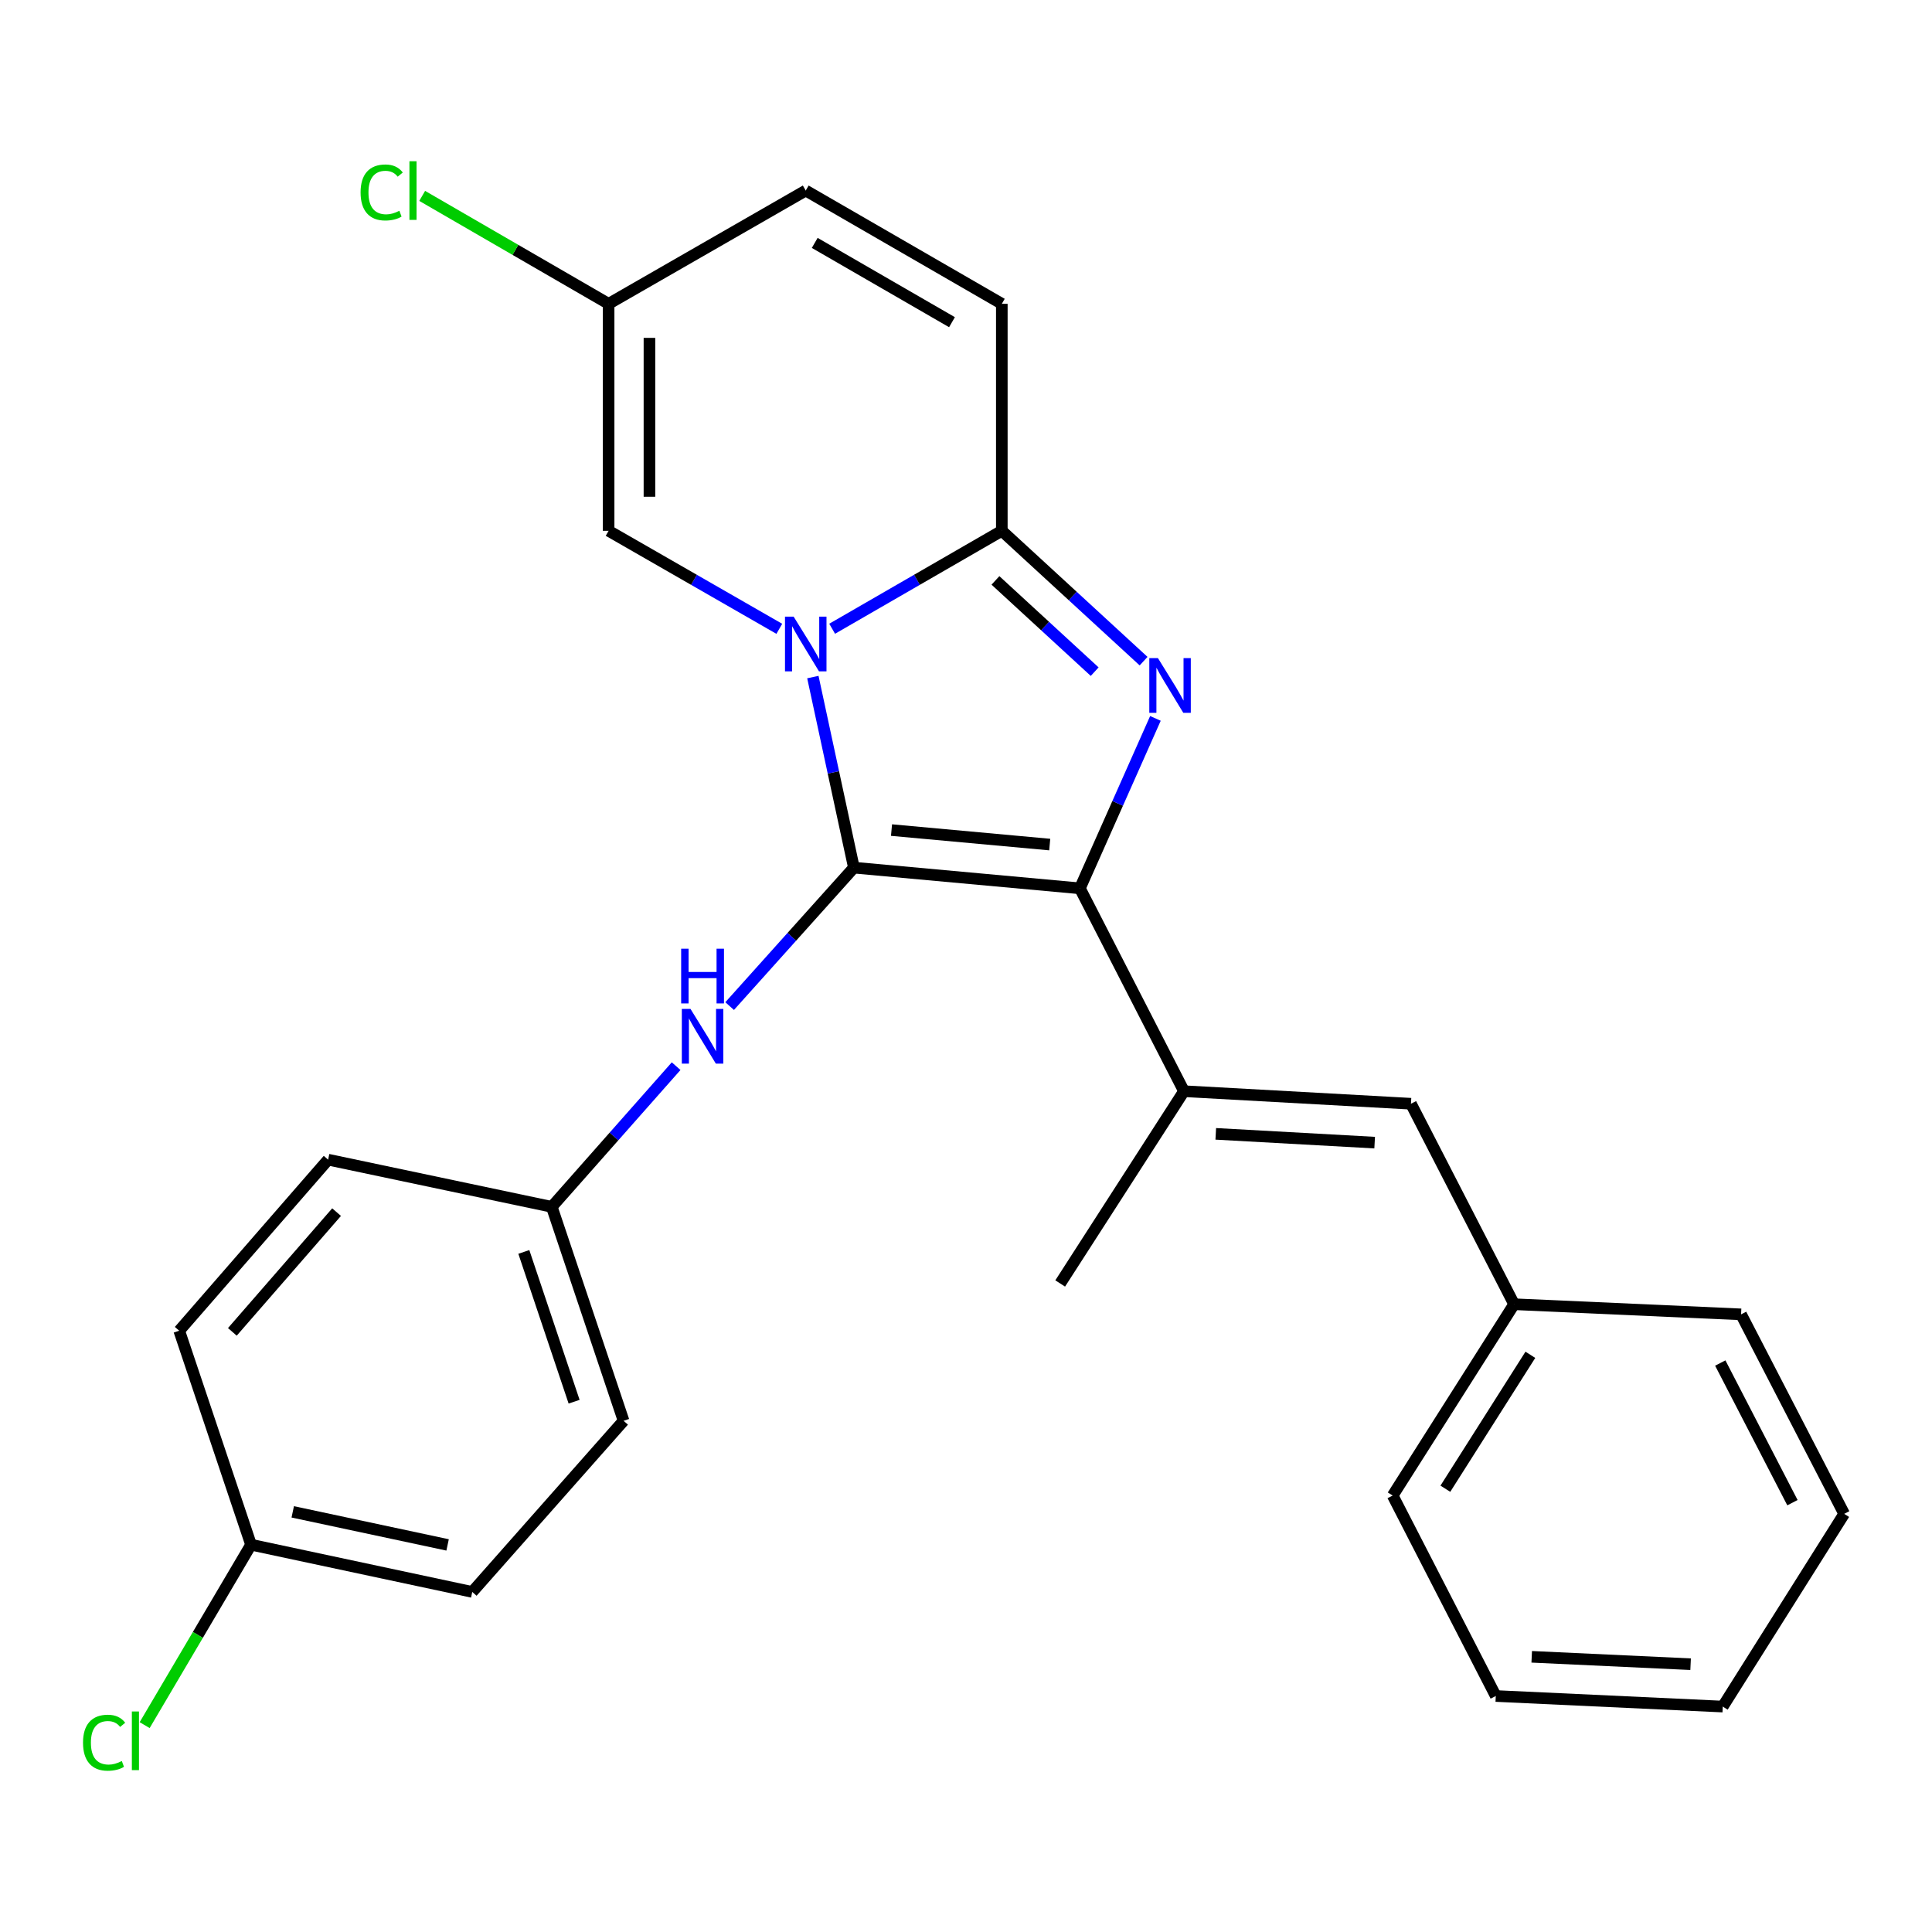 <?xml version='1.0' encoding='iso-8859-1'?>
<svg version='1.1' baseProfile='full'
              xmlns='http://www.w3.org/2000/svg'
                      xmlns:rdkit='http://www.rdkit.org/xml'
                      xmlns:xlink='http://www.w3.org/1999/xlink'
                  xml:space='preserve'
width='1000px' height='1000px' viewBox='0 0 1000 1000'>
<!-- END OF HEADER -->
<rect style='opacity:1.0;fill:#FFFFFF;stroke:none' width='1000' height='1000' x='0' y='0'> </rect>
<path class='bond-0' d='M 441.976,449.09 L 431.356,399.771' style='fill:none;fill-rule:evenodd;stroke:#000000;stroke-width:6px;stroke-linecap:butt;stroke-linejoin:miter;stroke-opacity:1' />
<path class='bond-0' d='M 431.356,399.771 L 420.736,350.452' style='fill:none;fill-rule:evenodd;stroke:#0000FF;stroke-width:6px;stroke-linecap:butt;stroke-linejoin:miter;stroke-opacity:1' />
<path class='bond-1' d='M 441.976,449.09 L 558.955,459.798' style='fill:none;fill-rule:evenodd;stroke:#000000;stroke-width:6px;stroke-linecap:butt;stroke-linejoin:miter;stroke-opacity:1' />
<path class='bond-1' d='M 461.449,429.65 L 543.335,437.146' style='fill:none;fill-rule:evenodd;stroke:#000000;stroke-width:6px;stroke-linecap:butt;stroke-linejoin:miter;stroke-opacity:1' />
<path class='bond-6' d='M 441.976,449.09 L 409.818,484.921' style='fill:none;fill-rule:evenodd;stroke:#000000;stroke-width:6px;stroke-linecap:butt;stroke-linejoin:miter;stroke-opacity:1' />
<path class='bond-6' d='M 409.818,484.921 L 377.661,520.752' style='fill:none;fill-rule:evenodd;stroke:#0000FF;stroke-width:6px;stroke-linecap:butt;stroke-linejoin:miter;stroke-opacity:1' />
<path class='bond-3' d='M 430.719,325.441 L 474.63,300.092' style='fill:none;fill-rule:evenodd;stroke:#0000FF;stroke-width:6px;stroke-linecap:butt;stroke-linejoin:miter;stroke-opacity:1' />
<path class='bond-3' d='M 474.63,300.092 L 518.541,274.743' style='fill:none;fill-rule:evenodd;stroke:#000000;stroke-width:6px;stroke-linecap:butt;stroke-linejoin:miter;stroke-opacity:1' />
<path class='bond-5' d='M 403.368,325.476 L 359.192,300.109' style='fill:none;fill-rule:evenodd;stroke:#0000FF;stroke-width:6px;stroke-linecap:butt;stroke-linejoin:miter;stroke-opacity:1' />
<path class='bond-5' d='M 359.192,300.109 L 315.016,274.743' style='fill:none;fill-rule:evenodd;stroke:#000000;stroke-width:6px;stroke-linecap:butt;stroke-linejoin:miter;stroke-opacity:1' />
<path class='bond-2' d='M 558.955,459.798 L 578.501,415.819' style='fill:none;fill-rule:evenodd;stroke:#000000;stroke-width:6px;stroke-linecap:butt;stroke-linejoin:miter;stroke-opacity:1' />
<path class='bond-2' d='M 578.501,415.819 L 598.046,371.839' style='fill:none;fill-rule:evenodd;stroke:#0000FF;stroke-width:6px;stroke-linecap:butt;stroke-linejoin:miter;stroke-opacity:1' />
<path class='bond-4' d='M 558.955,459.798 L 612.825,564.801' style='fill:none;fill-rule:evenodd;stroke:#000000;stroke-width:6px;stroke-linecap:butt;stroke-linejoin:miter;stroke-opacity:1' />
<path class='bond-26' d='M 591.918,342.212 L 555.23,308.478' style='fill:none;fill-rule:evenodd;stroke:#0000FF;stroke-width:6px;stroke-linecap:butt;stroke-linejoin:miter;stroke-opacity:1' />
<path class='bond-26' d='M 555.23,308.478 L 518.541,274.743' style='fill:none;fill-rule:evenodd;stroke:#000000;stroke-width:6px;stroke-linecap:butt;stroke-linejoin:miter;stroke-opacity:1' />
<path class='bond-26' d='M 566.607,347.649 L 540.925,324.035' style='fill:none;fill-rule:evenodd;stroke:#0000FF;stroke-width:6px;stroke-linecap:butt;stroke-linejoin:miter;stroke-opacity:1' />
<path class='bond-26' d='M 540.925,324.035 L 515.243,300.421' style='fill:none;fill-rule:evenodd;stroke:#000000;stroke-width:6px;stroke-linecap:butt;stroke-linejoin:miter;stroke-opacity:1' />
<path class='bond-7' d='M 518.541,274.743 L 518.541,157.258' style='fill:none;fill-rule:evenodd;stroke:#000000;stroke-width:6px;stroke-linecap:butt;stroke-linejoin:miter;stroke-opacity:1' />
<path class='bond-8' d='M 612.825,564.801 L 730.309,571.294' style='fill:none;fill-rule:evenodd;stroke:#000000;stroke-width:6px;stroke-linecap:butt;stroke-linejoin:miter;stroke-opacity:1' />
<path class='bond-8' d='M 629.281,586.878 L 711.52,591.423' style='fill:none;fill-rule:evenodd;stroke:#000000;stroke-width:6px;stroke-linecap:butt;stroke-linejoin:miter;stroke-opacity:1' />
<path class='bond-20' d='M 612.825,564.801 L 548.752,664.321' style='fill:none;fill-rule:evenodd;stroke:#000000;stroke-width:6px;stroke-linecap:butt;stroke-linejoin:miter;stroke-opacity:1' />
<path class='bond-9' d='M 315.016,274.743 L 315.016,157.258' style='fill:none;fill-rule:evenodd;stroke:#000000;stroke-width:6px;stroke-linecap:butt;stroke-linejoin:miter;stroke-opacity:1' />
<path class='bond-9' d='M 336.151,257.12 L 336.151,174.881' style='fill:none;fill-rule:evenodd;stroke:#000000;stroke-width:6px;stroke-linecap:butt;stroke-linejoin:miter;stroke-opacity:1' />
<path class='bond-11' d='M 349.963,551.845 L 317.778,588.252' style='fill:none;fill-rule:evenodd;stroke:#0000FF;stroke-width:6px;stroke-linecap:butt;stroke-linejoin:miter;stroke-opacity:1' />
<path class='bond-11' d='M 317.778,588.252 L 285.593,624.659' style='fill:none;fill-rule:evenodd;stroke:#000000;stroke-width:6px;stroke-linecap:butt;stroke-linejoin:miter;stroke-opacity:1' />
<path class='bond-28' d='M 518.541,157.258 L 417.049,98.634' style='fill:none;fill-rule:evenodd;stroke:#000000;stroke-width:6px;stroke-linecap:butt;stroke-linejoin:miter;stroke-opacity:1' />
<path class='bond-28' d='M 492.746,166.766 L 421.702,125.728' style='fill:none;fill-rule:evenodd;stroke:#000000;stroke-width:6px;stroke-linecap:butt;stroke-linejoin:miter;stroke-opacity:1' />
<path class='bond-12' d='M 730.309,571.294 L 783.697,675.065' style='fill:none;fill-rule:evenodd;stroke:#000000;stroke-width:6px;stroke-linecap:butt;stroke-linejoin:miter;stroke-opacity:1' />
<path class='bond-10' d='M 315.016,157.258 L 417.049,98.634' style='fill:none;fill-rule:evenodd;stroke:#000000;stroke-width:6px;stroke-linecap:butt;stroke-linejoin:miter;stroke-opacity:1' />
<path class='bond-13' d='M 315.016,157.258 L 266.77,129.326' style='fill:none;fill-rule:evenodd;stroke:#000000;stroke-width:6px;stroke-linecap:butt;stroke-linejoin:miter;stroke-opacity:1' />
<path class='bond-13' d='M 266.77,129.326 L 218.524,101.393' style='fill:none;fill-rule:evenodd;stroke:#00CC00;stroke-width:6px;stroke-linecap:butt;stroke-linejoin:miter;stroke-opacity:1' />
<path class='bond-16' d='M 285.593,624.659 L 169.834,600.237' style='fill:none;fill-rule:evenodd;stroke:#000000;stroke-width:6px;stroke-linecap:butt;stroke-linejoin:miter;stroke-opacity:1' />
<path class='bond-17' d='M 285.593,624.659 L 322.766,735.404' style='fill:none;fill-rule:evenodd;stroke:#000000;stroke-width:6px;stroke-linecap:butt;stroke-linejoin:miter;stroke-opacity:1' />
<path class='bond-17' d='M 271.133,647.996 L 297.154,725.517' style='fill:none;fill-rule:evenodd;stroke:#000000;stroke-width:6px;stroke-linecap:butt;stroke-linejoin:miter;stroke-opacity:1' />
<path class='bond-21' d='M 783.697,675.065 L 720.845,774.091' style='fill:none;fill-rule:evenodd;stroke:#000000;stroke-width:6px;stroke-linecap:butt;stroke-linejoin:miter;stroke-opacity:1' />
<path class='bond-21' d='M 792.113,701.244 L 748.117,770.563' style='fill:none;fill-rule:evenodd;stroke:#000000;stroke-width:6px;stroke-linecap:butt;stroke-linejoin:miter;stroke-opacity:1' />
<path class='bond-22' d='M 783.697,675.065 L 901.181,680.313' style='fill:none;fill-rule:evenodd;stroke:#000000;stroke-width:6px;stroke-linecap:butt;stroke-linejoin:miter;stroke-opacity:1' />
<path class='bond-14' d='M 129.937,799.535 L 244.439,823.981' style='fill:none;fill-rule:evenodd;stroke:#000000;stroke-width:6px;stroke-linecap:butt;stroke-linejoin:miter;stroke-opacity:1' />
<path class='bond-14' d='M 151.525,782.533 L 231.676,799.645' style='fill:none;fill-rule:evenodd;stroke:#000000;stroke-width:6px;stroke-linecap:butt;stroke-linejoin:miter;stroke-opacity:1' />
<path class='bond-15' d='M 129.937,799.535 L 102.407,846.228' style='fill:none;fill-rule:evenodd;stroke:#000000;stroke-width:6px;stroke-linecap:butt;stroke-linejoin:miter;stroke-opacity:1' />
<path class='bond-15' d='M 102.407,846.228 L 74.877,892.922' style='fill:none;fill-rule:evenodd;stroke:#00CC00;stroke-width:6px;stroke-linecap:butt;stroke-linejoin:miter;stroke-opacity:1' />
<path class='bond-27' d='M 129.937,799.535 L 92.764,688.779' style='fill:none;fill-rule:evenodd;stroke:#000000;stroke-width:6px;stroke-linecap:butt;stroke-linejoin:miter;stroke-opacity:1' />
<path class='bond-19' d='M 169.834,600.237 L 92.764,688.779' style='fill:none;fill-rule:evenodd;stroke:#000000;stroke-width:6px;stroke-linecap:butt;stroke-linejoin:miter;stroke-opacity:1' />
<path class='bond-19' d='M 174.215,627.394 L 120.266,689.373' style='fill:none;fill-rule:evenodd;stroke:#000000;stroke-width:6px;stroke-linecap:butt;stroke-linejoin:miter;stroke-opacity:1' />
<path class='bond-18' d='M 322.766,735.404 L 244.439,823.981' style='fill:none;fill-rule:evenodd;stroke:#000000;stroke-width:6px;stroke-linecap:butt;stroke-linejoin:miter;stroke-opacity:1' />
<path class='bond-24' d='M 720.845,774.091 L 774.21,877.85' style='fill:none;fill-rule:evenodd;stroke:#000000;stroke-width:6px;stroke-linecap:butt;stroke-linejoin:miter;stroke-opacity:1' />
<path class='bond-23' d='M 901.181,680.313 L 954.545,783.567' style='fill:none;fill-rule:evenodd;stroke:#000000;stroke-width:6px;stroke-linecap:butt;stroke-linejoin:miter;stroke-opacity:1' />
<path class='bond-23' d='M 890.41,705.505 L 927.766,777.782' style='fill:none;fill-rule:evenodd;stroke:#000000;stroke-width:6px;stroke-linecap:butt;stroke-linejoin:miter;stroke-opacity:1' />
<path class='bond-25' d='M 954.545,783.567 L 891.694,883.321' style='fill:none;fill-rule:evenodd;stroke:#000000;stroke-width:6px;stroke-linecap:butt;stroke-linejoin:miter;stroke-opacity:1' />
<path class='bond-29' d='M 774.21,877.85 L 891.694,883.321' style='fill:none;fill-rule:evenodd;stroke:#000000;stroke-width:6px;stroke-linecap:butt;stroke-linejoin:miter;stroke-opacity:1' />
<path class='bond-29' d='M 792.816,857.559 L 875.054,861.389' style='fill:none;fill-rule:evenodd;stroke:#000000;stroke-width:6px;stroke-linecap:butt;stroke-linejoin:miter;stroke-opacity:1' />
<path  class='atom-1' d='M 410.789 319.172
L 420.069 334.172
Q 420.989 335.652, 422.469 338.332
Q 423.949 341.012, 424.029 341.172
L 424.029 319.172
L 427.789 319.172
L 427.789 347.492
L 423.909 347.492
L 413.949 331.092
Q 412.789 329.172, 411.549 326.972
Q 410.349 324.772, 409.989 324.092
L 409.989 347.492
L 406.309 347.492
L 406.309 319.172
L 410.789 319.172
' fill='#0000FF'/>
<path  class='atom-3' d='M 599.355 340.647
L 608.635 355.647
Q 609.555 357.127, 611.035 359.807
Q 612.515 362.487, 612.595 362.647
L 612.595 340.647
L 616.355 340.647
L 616.355 368.967
L 612.475 368.967
L 602.515 352.567
Q 601.355 350.647, 600.115 348.447
Q 598.915 346.247, 598.555 345.567
L 598.555 368.967
L 594.875 368.967
L 594.875 340.647
L 599.355 340.647
' fill='#0000FF'/>
<path  class='atom-7' d='M 357.389 522.204
L 366.669 537.204
Q 367.589 538.684, 369.069 541.364
Q 370.549 544.044, 370.629 544.204
L 370.629 522.204
L 374.389 522.204
L 374.389 550.524
L 370.509 550.524
L 360.549 534.124
Q 359.389 532.204, 358.149 530.004
Q 356.949 527.804, 356.589 527.124
L 356.589 550.524
L 352.909 550.524
L 352.909 522.204
L 357.389 522.204
' fill='#0000FF'/>
<path  class='atom-7' d='M 352.569 491.052
L 356.409 491.052
L 356.409 503.092
L 370.889 503.092
L 370.889 491.052
L 374.729 491.052
L 374.729 519.372
L 370.889 519.372
L 370.889 506.292
L 356.409 506.292
L 356.409 519.372
L 352.569 519.372
L 352.569 491.052
' fill='#0000FF'/>
<path  class='atom-14' d='M 186.639 99.614
Q 186.639 92.574, 189.919 88.894
Q 193.239 85.174, 199.519 85.174
Q 205.359 85.174, 208.479 89.294
L 205.839 91.454
Q 203.559 88.454, 199.519 88.454
Q 195.239 88.454, 192.959 91.334
Q 190.719 94.174, 190.719 99.614
Q 190.719 105.214, 193.039 108.094
Q 195.399 110.974, 199.959 110.974
Q 203.079 110.974, 206.719 109.094
L 207.839 112.094
Q 206.359 113.054, 204.119 113.614
Q 201.879 114.174, 199.399 114.174
Q 193.239 114.174, 189.919 110.414
Q 186.639 106.654, 186.639 99.614
' fill='#00CC00'/>
<path  class='atom-14' d='M 211.919 83.454
L 215.599 83.454
L 215.599 113.814
L 211.919 113.814
L 211.919 83.454
' fill='#00CC00'/>
<path  class='atom-16' d='M 42.971 902.019
Q 42.971 894.979, 46.251 891.299
Q 49.571 887.579, 55.851 887.579
Q 61.691 887.579, 64.811 891.699
L 62.171 893.859
Q 59.891 890.859, 55.851 890.859
Q 51.571 890.859, 49.291 893.739
Q 47.051 896.579, 47.051 902.019
Q 47.051 907.619, 49.371 910.499
Q 51.731 913.379, 56.291 913.379
Q 59.411 913.379, 63.051 911.499
L 64.171 914.499
Q 62.691 915.459, 60.451 916.019
Q 58.211 916.579, 55.731 916.579
Q 49.571 916.579, 46.251 912.819
Q 42.971 909.059, 42.971 902.019
' fill='#00CC00'/>
<path  class='atom-16' d='M 68.251 885.859
L 71.931 885.859
L 71.931 916.219
L 68.251 916.219
L 68.251 885.859
' fill='#00CC00'/>
</svg>
